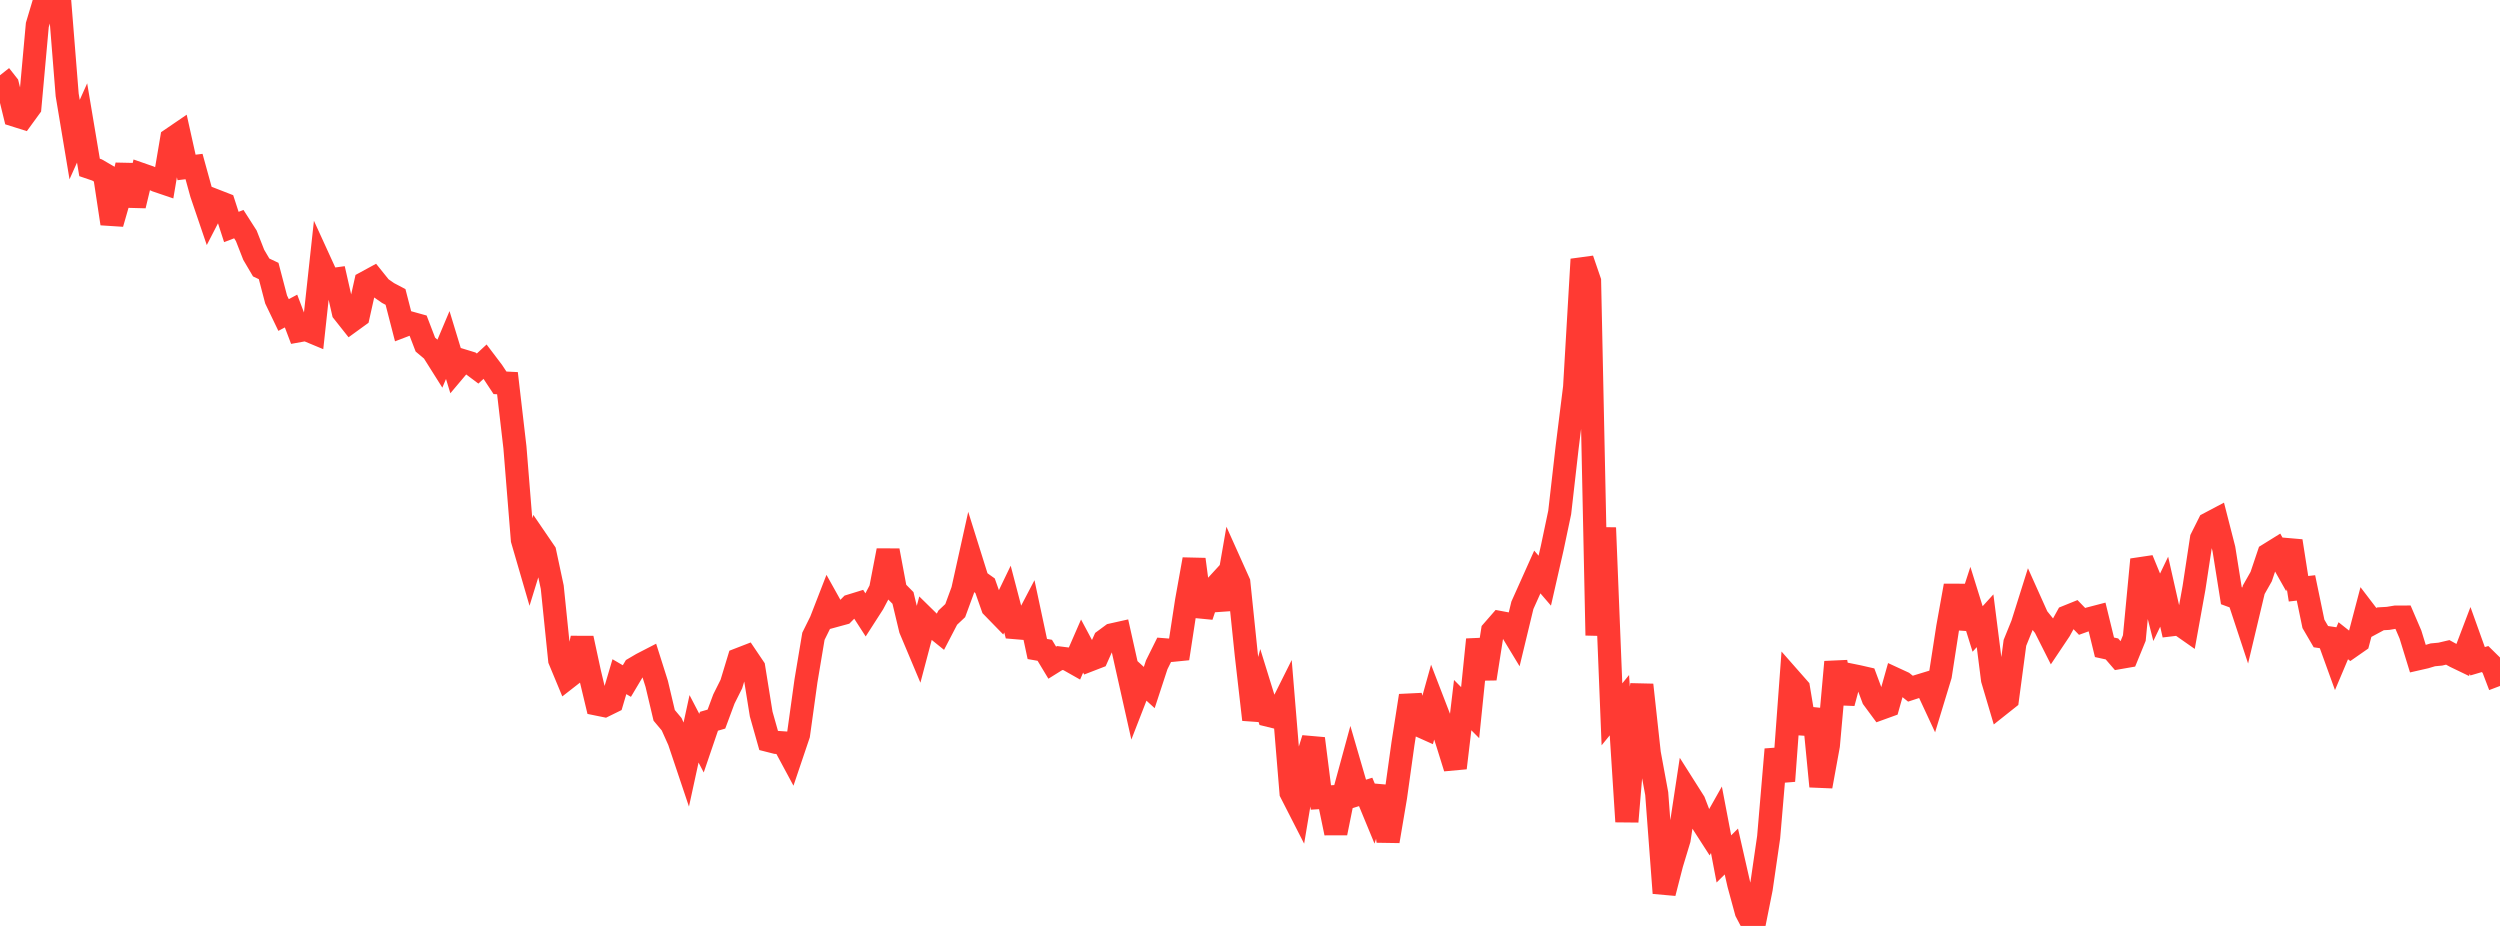 <?xml version="1.0" standalone="no"?>
<!DOCTYPE svg PUBLIC "-//W3C//DTD SVG 1.1//EN" "http://www.w3.org/Graphics/SVG/1.1/DTD/svg11.dtd">

<svg width="135" height="50" viewBox="0 0 135 50" preserveAspectRatio="none" 
  xmlns="http://www.w3.org/2000/svg"
  xmlns:xlink="http://www.w3.org/1999/xlink">


<polyline points="0.0, 4.064 0.403, 4.576 0.806, 6.223 1.209, 6.35 1.612, 5.797 2.015, 1.348 2.418, 0.0 2.821, 0.226 3.224, 0.085 3.627, 5.123 4.03, 7.538 4.433, 6.639 4.836, 9.041 5.239, 9.178 5.642, 9.412 6.045, 12.075 6.448, 10.672 6.851, 8.917 7.254, 11.103 7.657, 9.429 8.06, 9.569 8.463, 9.751 8.866, 9.888 9.269, 7.505 9.672, 7.23 10.075, 9.042 10.478, 8.993 10.881, 10.455 11.284, 11.64 11.687, 10.858 12.09, 11.015 12.493, 12.257 12.896, 12.103 13.299, 12.732 13.701, 13.759 14.104, 14.444 14.507, 14.634 14.91, 16.171 15.313, 17.01 15.716, 16.796 16.119, 17.862 16.522, 17.789 16.925, 17.957 17.328, 14.246 17.731, 15.127 18.134, 15.071 18.537, 16.846 18.94, 17.355 19.343, 17.063 19.746, 15.26 20.149, 15.041 20.552, 15.543 20.955, 15.823 21.358, 16.035 21.761, 17.598 22.164, 17.444 22.567, 17.556 22.97, 18.608 23.373, 18.947 23.776, 19.587 24.179, 18.632 24.582, 19.955 24.985, 19.477 25.388, 19.6 25.791, 19.902 26.194, 19.529 26.597, 20.061 27.0, 20.672 27.403, 20.692 27.806, 24.158 28.209, 29.15 28.612, 30.535 29.015, 29.228 29.418, 29.818 29.821, 31.707 30.224, 35.639 30.627, 36.609 31.03, 36.295 31.433, 34.465 31.836, 36.332 32.239, 38.019 32.642, 38.101 33.045, 37.903 33.448, 36.541 33.851, 36.777 34.254, 36.1 34.657, 35.863 35.06, 35.655 35.463, 36.928 35.866, 38.629 36.269, 39.109 36.672, 40.007 37.075, 41.208 37.478, 39.356 37.881, 40.13 38.284, 38.948 38.687, 38.831 39.09, 37.746 39.493, 36.94 39.896, 35.611 40.299, 35.455 40.701, 36.051 41.104, 38.559 41.507, 39.986 41.91, 40.088 42.313, 40.116 42.716, 40.865 43.119, 39.671 43.522, 36.767 43.925, 34.359 44.328, 33.545 44.731, 32.507 45.134, 33.23 45.537, 33.12 45.94, 32.713 46.343, 32.589 46.746, 33.214 47.149, 32.587 47.552, 31.823 47.955, 29.728 48.358, 31.881 48.761, 32.289 49.164, 33.974 49.567, 34.932 49.97, 33.407 50.373, 33.802 50.776, 34.127 51.179, 33.353 51.582, 32.973 51.985, 31.877 52.388, 30.059 52.791, 31.344 53.194, 31.63 53.597, 32.773 54.0, 33.187 54.403, 32.35 54.806, 33.89 55.209, 33.924 55.612, 33.155 56.015, 35.046 56.418, 35.116 56.821, 35.785 57.224, 35.534 57.627, 35.584 58.03, 35.812 58.433, 34.887 58.836, 35.642 59.239, 35.486 59.642, 34.582 60.045, 34.284 60.448, 34.194 60.851, 35.999 61.254, 37.797 61.657, 36.76 62.06, 37.128 62.463, 35.899 62.866, 35.088 63.269, 35.12 63.672, 35.08 64.075, 32.449 64.478, 30.206 64.881, 33.269 65.284, 32.071 65.687, 31.632 66.09, 32.879 66.493, 30.561 66.896, 31.459 67.299, 35.35 67.701, 38.858 68.104, 37.324 68.507, 38.627 68.91, 38.726 69.313, 37.919 69.716, 42.8 70.119, 43.589 70.522, 41.179 70.925, 39.884 71.328, 43.064 71.731, 43.039 72.134, 44.983 72.537, 42.985 72.94, 41.505 73.343, 42.889 73.746, 42.763 74.149, 43.738 74.552, 42.478 74.955, 45.424 75.358, 43.042 75.761, 40.153 76.164, 37.569 76.567, 39.137 76.97, 39.318 77.373, 37.876 77.776, 38.921 78.179, 40.174 78.582, 41.469 78.985, 38.077 79.388, 38.483 79.791, 34.538 80.194, 36.648 80.597, 34.079 81.0, 33.617 81.403, 33.692 81.806, 34.357 82.209, 32.686 82.612, 31.788 83.015, 30.888 83.418, 31.357 83.821, 29.586 84.224, 27.673 84.627, 24.141 85.03, 20.91 85.433, 14.005 85.836, 15.18 86.239, 34.308 86.642, 28.5 87.045, 38.574 87.448, 38.08 87.851, 44.367 88.254, 39.563 88.657, 36.985 89.06, 40.672 89.463, 42.855 89.866, 48.225 90.269, 46.655 90.672, 45.325 91.075, 42.668 91.478, 43.304 91.881, 44.356 92.284, 44.982 92.687, 44.267 93.09, 46.382 93.493, 45.981 93.896, 47.753 94.299, 49.233 94.701, 50.0 95.104, 47.984 95.507, 45.209 95.91, 40.468 96.313, 42.174 96.716, 36.712 97.119, 37.17 97.522, 39.592 97.925, 38.307 98.328, 42.463 98.731, 40.254 99.134, 35.746 99.537, 37.963 99.94, 36.455 100.343, 36.537 100.746, 36.629 101.149, 37.711 101.552, 38.257 101.955, 38.111 102.358, 36.68 102.761, 36.866 103.164, 37.189 103.567, 37.057 103.97, 36.934 104.373, 37.8 104.776, 36.475 105.179, 33.873 105.582, 31.629 105.985, 33.911 106.388, 32.671 106.791, 33.965 107.194, 33.521 107.597, 36.695 108.0, 38.055 108.403, 37.735 108.806, 34.713 109.209, 33.72 109.612, 32.44 110.015, 33.338 110.418, 33.839 110.821, 34.638 111.224, 34.036 111.627, 33.304 112.03, 33.141 112.433, 33.556 112.836, 33.411 113.239, 33.306 113.642, 34.954 114.045, 35.042 114.448, 35.509 114.851, 35.439 115.254, 34.454 115.657, 30.216 116.06, 31.196 116.463, 32.79 116.866, 31.951 117.269, 33.736 117.672, 33.688 118.075, 33.97 118.478, 31.737 118.881, 29.083 119.284, 28.278 119.687, 28.065 120.09, 29.64 120.493, 32.168 120.896, 32.316 121.299, 33.538 121.701, 31.848 122.104, 31.137 122.507, 29.939 122.91, 29.689 123.313, 30.403 123.716, 29.217 124.119, 31.793 124.522, 31.747 124.925, 33.688 125.328, 34.379 125.731, 34.439 126.134, 35.553 126.537, 34.6 126.94, 34.919 127.343, 34.638 127.746, 33.104 128.149, 33.632 128.552, 33.415 128.955, 33.392 129.358, 33.325 129.761, 33.323 130.164, 34.262 130.567, 35.573 130.97, 35.481 131.373, 35.361 131.776, 35.323 132.179, 35.228 132.582, 35.451 132.985, 35.645 133.388, 34.584 133.791, 35.708 134.194, 35.589 134.597, 35.985 135.0, 37.042" fill="none" stroke="#ff3a33" stroke-width="1.25"/>

</svg>